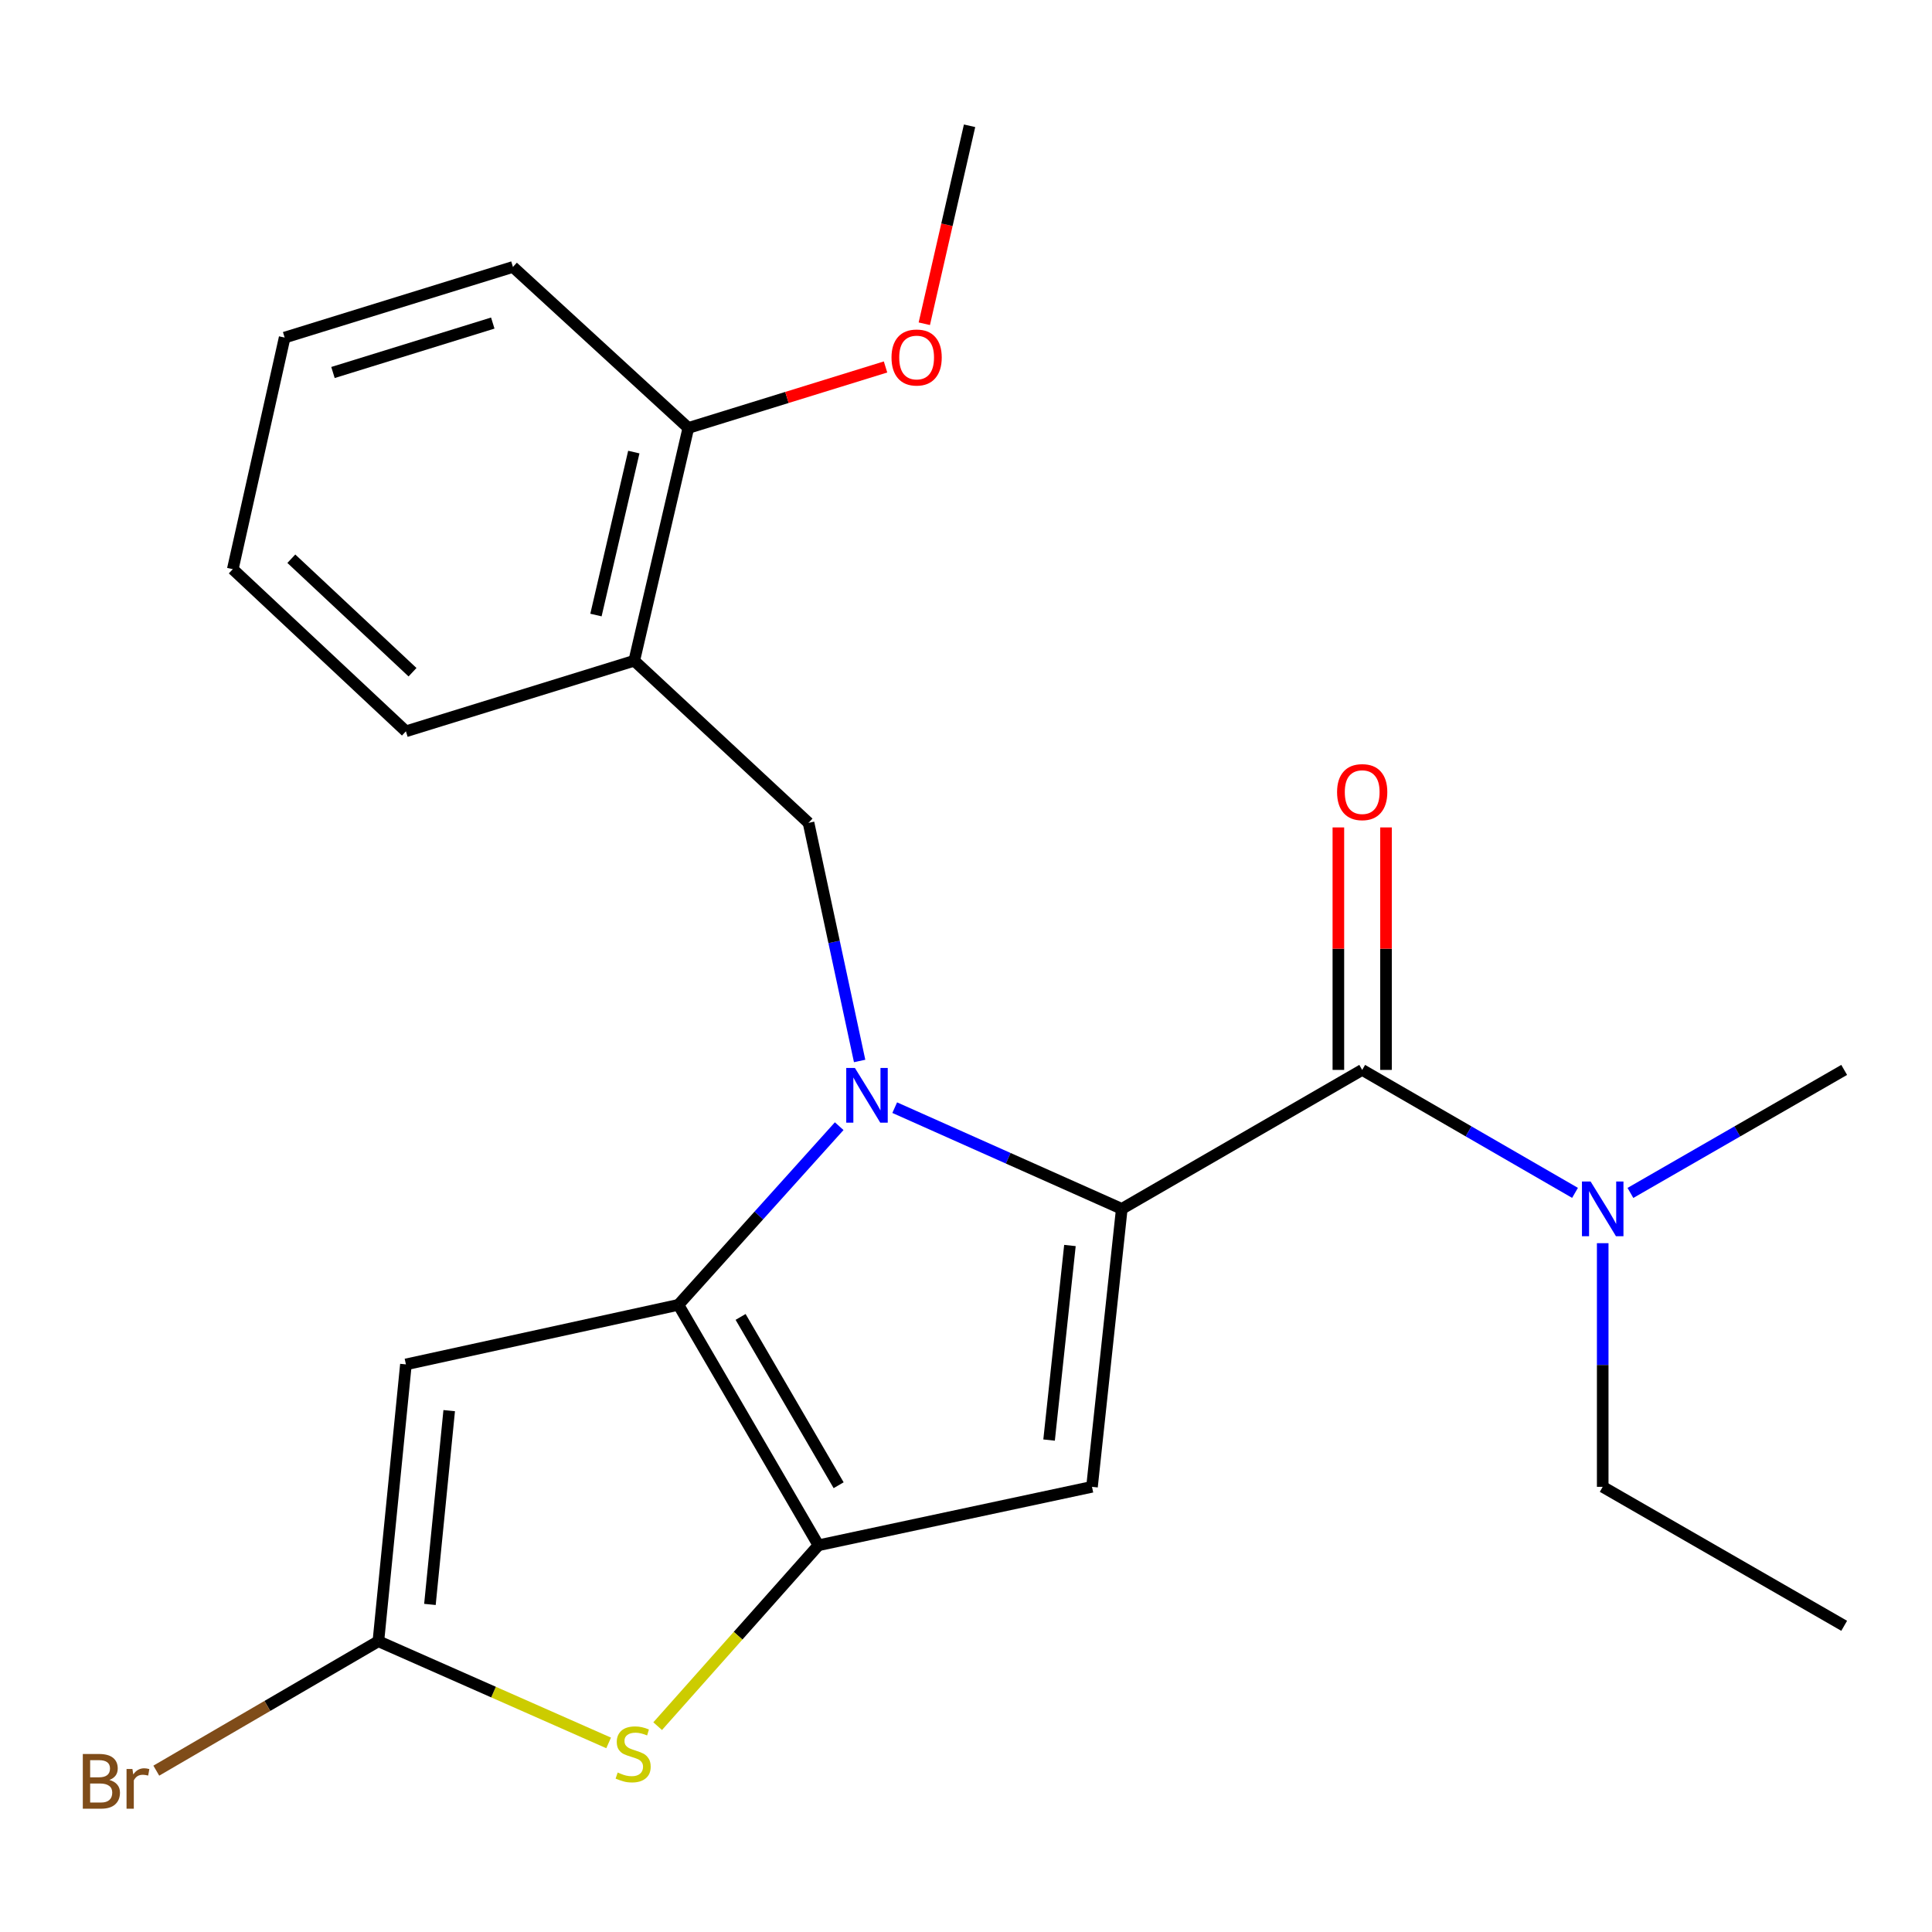 <?xml version='1.0' encoding='iso-8859-1'?>
<svg version='1.1' baseProfile='full'
              xmlns='http://www.w3.org/2000/svg'
                      xmlns:rdkit='http://www.rdkit.org/xml'
                      xmlns:xlink='http://www.w3.org/1999/xlink'
                  xml:space='preserve'
width='1000px' height='1000px' viewBox='0 0 1000 1000'>
<!-- END OF HEADER -->
<rect style='opacity:1.0;fill:#FFFFFF;stroke:none' width='1000' height='1000' x='0' y='0'> </rect>
<path class='bond-0' d='M 463.103,573.319 L 521.867,599.517' style='fill:none;fill-rule:evenodd;stroke:#0000FF;stroke-width:6px;stroke-linecap:butt;stroke-linejoin:miter;stroke-opacity:1' />
<path class='bond-0' d='M 521.867,599.517 L 580.631,625.715' style='fill:none;fill-rule:evenodd;stroke:#000000;stroke-width:6px;stroke-linecap:butt;stroke-linejoin:miter;stroke-opacity:1' />
<path class='bond-1' d='M 434.365,582.909 L 392.755,629.146' style='fill:none;fill-rule:evenodd;stroke:#0000FF;stroke-width:6px;stroke-linecap:butt;stroke-linejoin:miter;stroke-opacity:1' />
<path class='bond-1' d='M 392.755,629.146 L 351.144,675.383' style='fill:none;fill-rule:evenodd;stroke:#000000;stroke-width:6px;stroke-linecap:butt;stroke-linejoin:miter;stroke-opacity:1' />
<path class='bond-8' d='M 444.942,549.156 L 431.721,487.531' style='fill:none;fill-rule:evenodd;stroke:#0000FF;stroke-width:6px;stroke-linecap:butt;stroke-linejoin:miter;stroke-opacity:1' />
<path class='bond-8' d='M 431.721,487.531 L 418.5,425.906' style='fill:none;fill-rule:evenodd;stroke:#000000;stroke-width:6px;stroke-linecap:butt;stroke-linejoin:miter;stroke-opacity:1' />
<path class='bond-3' d='M 580.631,625.715 L 565.216,769.581' style='fill:none;fill-rule:evenodd;stroke:#000000;stroke-width:6px;stroke-linecap:butt;stroke-linejoin:miter;stroke-opacity:1' />
<path class='bond-3' d='M 553.796,644.668 L 543.006,745.374' style='fill:none;fill-rule:evenodd;stroke:#000000;stroke-width:6px;stroke-linecap:butt;stroke-linejoin:miter;stroke-opacity:1' />
<path class='bond-5' d='M 580.631,625.715 L 705.068,553.782' style='fill:none;fill-rule:evenodd;stroke:#000000;stroke-width:6px;stroke-linecap:butt;stroke-linejoin:miter;stroke-opacity:1' />
<path class='bond-2' d='M 351.144,675.383 L 423.638,799.834' style='fill:none;fill-rule:evenodd;stroke:#000000;stroke-width:6px;stroke-linecap:butt;stroke-linejoin:miter;stroke-opacity:1' />
<path class='bond-2' d='M 383.329,681.637 L 434.075,768.753' style='fill:none;fill-rule:evenodd;stroke:#000000;stroke-width:6px;stroke-linecap:butt;stroke-linejoin:miter;stroke-opacity:1' />
<path class='bond-4' d='M 351.144,675.383 L 210.1,706.212' style='fill:none;fill-rule:evenodd;stroke:#000000;stroke-width:6px;stroke-linecap:butt;stroke-linejoin:miter;stroke-opacity:1' />
<path class='bond-6' d='M 423.638,799.834 L 382.021,846.647' style='fill:none;fill-rule:evenodd;stroke:#000000;stroke-width:6px;stroke-linecap:butt;stroke-linejoin:miter;stroke-opacity:1' />
<path class='bond-6' d='M 382.021,846.647 L 340.403,893.46' style='fill:none;fill-rule:evenodd;stroke:#CCCC00;stroke-width:6px;stroke-linecap:butt;stroke-linejoin:miter;stroke-opacity:1' />
<path class='bond-23' d='M 423.638,799.834 L 565.216,769.581' style='fill:none;fill-rule:evenodd;stroke:#000000;stroke-width:6px;stroke-linecap:butt;stroke-linejoin:miter;stroke-opacity:1' />
<path class='bond-7' d='M 210.1,706.212 L 195.85,849.502' style='fill:none;fill-rule:evenodd;stroke:#000000;stroke-width:6px;stroke-linecap:butt;stroke-linejoin:miter;stroke-opacity:1' />
<path class='bond-7' d='M 232.504,730.146 L 222.53,830.449' style='fill:none;fill-rule:evenodd;stroke:#000000;stroke-width:6px;stroke-linecap:butt;stroke-linejoin:miter;stroke-opacity:1' />
<path class='bond-10' d='M 705.068,553.782 L 760.147,585.607' style='fill:none;fill-rule:evenodd;stroke:#000000;stroke-width:6px;stroke-linecap:butt;stroke-linejoin:miter;stroke-opacity:1' />
<path class='bond-10' d='M 760.147,585.607 L 815.226,617.432' style='fill:none;fill-rule:evenodd;stroke:#0000FF;stroke-width:6px;stroke-linecap:butt;stroke-linejoin:miter;stroke-opacity:1' />
<path class='bond-11' d='M 717.399,553.782 L 717.399,491.027' style='fill:none;fill-rule:evenodd;stroke:#000000;stroke-width:6px;stroke-linecap:butt;stroke-linejoin:miter;stroke-opacity:1' />
<path class='bond-11' d='M 717.399,491.027 L 717.399,428.273' style='fill:none;fill-rule:evenodd;stroke:#FF0000;stroke-width:6px;stroke-linecap:butt;stroke-linejoin:miter;stroke-opacity:1' />
<path class='bond-11' d='M 692.737,553.782 L 692.737,491.027' style='fill:none;fill-rule:evenodd;stroke:#000000;stroke-width:6px;stroke-linecap:butt;stroke-linejoin:miter;stroke-opacity:1' />
<path class='bond-11' d='M 692.737,491.027 L 692.737,428.273' style='fill:none;fill-rule:evenodd;stroke:#FF0000;stroke-width:6px;stroke-linecap:butt;stroke-linejoin:miter;stroke-opacity:1' />
<path class='bond-24' d='M 315.03,902.133 L 255.44,875.817' style='fill:none;fill-rule:evenodd;stroke:#CCCC00;stroke-width:6px;stroke-linecap:butt;stroke-linejoin:miter;stroke-opacity:1' />
<path class='bond-24' d='M 255.44,875.817 L 195.85,849.502' style='fill:none;fill-rule:evenodd;stroke:#000000;stroke-width:6px;stroke-linecap:butt;stroke-linejoin:miter;stroke-opacity:1' />
<path class='bond-13' d='M 195.85,849.502 L 138.375,882.995' style='fill:none;fill-rule:evenodd;stroke:#000000;stroke-width:6px;stroke-linecap:butt;stroke-linejoin:miter;stroke-opacity:1' />
<path class='bond-13' d='M 138.375,882.995 L 80.9,916.488' style='fill:none;fill-rule:evenodd;stroke:#7F4C19;stroke-width:6px;stroke-linecap:butt;stroke-linejoin:miter;stroke-opacity:1' />
<path class='bond-9' d='M 418.5,425.906 L 328.289,341.997' style='fill:none;fill-rule:evenodd;stroke:#000000;stroke-width:6px;stroke-linecap:butt;stroke-linejoin:miter;stroke-opacity:1' />
<path class='bond-12' d='M 328.289,341.997 L 356.282,221.506' style='fill:none;fill-rule:evenodd;stroke:#000000;stroke-width:6px;stroke-linecap:butt;stroke-linejoin:miter;stroke-opacity:1' />
<path class='bond-12' d='M 308.465,318.343 L 328.06,233.999' style='fill:none;fill-rule:evenodd;stroke:#000000;stroke-width:6px;stroke-linecap:butt;stroke-linejoin:miter;stroke-opacity:1' />
<path class='bond-15' d='M 328.289,341.997 L 210.1,378.526' style='fill:none;fill-rule:evenodd;stroke:#000000;stroke-width:6px;stroke-linecap:butt;stroke-linejoin:miter;stroke-opacity:1' />
<path class='bond-16' d='M 829.56,643.472 L 829.56,706.526' style='fill:none;fill-rule:evenodd;stroke:#0000FF;stroke-width:6px;stroke-linecap:butt;stroke-linejoin:miter;stroke-opacity:1' />
<path class='bond-16' d='M 829.56,706.526 L 829.56,769.581' style='fill:none;fill-rule:evenodd;stroke:#000000;stroke-width:6px;stroke-linecap:butt;stroke-linejoin:miter;stroke-opacity:1' />
<path class='bond-17' d='M 843.905,617.459 L 899.225,585.62' style='fill:none;fill-rule:evenodd;stroke:#0000FF;stroke-width:6px;stroke-linecap:butt;stroke-linejoin:miter;stroke-opacity:1' />
<path class='bond-17' d='M 899.225,585.62 L 954.545,553.782' style='fill:none;fill-rule:evenodd;stroke:#000000;stroke-width:6px;stroke-linecap:butt;stroke-linejoin:miter;stroke-opacity:1' />
<path class='bond-14' d='M 356.282,221.506 L 407.317,205.723' style='fill:none;fill-rule:evenodd;stroke:#000000;stroke-width:6px;stroke-linecap:butt;stroke-linejoin:miter;stroke-opacity:1' />
<path class='bond-14' d='M 407.317,205.723 L 458.352,189.941' style='fill:none;fill-rule:evenodd;stroke:#FF0000;stroke-width:6px;stroke-linecap:butt;stroke-linejoin:miter;stroke-opacity:1' />
<path class='bond-18' d='M 356.282,221.506 L 265.495,138.173' style='fill:none;fill-rule:evenodd;stroke:#000000;stroke-width:6px;stroke-linecap:butt;stroke-linejoin:miter;stroke-opacity:1' />
<path class='bond-19' d='M 478.42,167.57 L 490.134,116.337' style='fill:none;fill-rule:evenodd;stroke:#FF0000;stroke-width:6px;stroke-linecap:butt;stroke-linejoin:miter;stroke-opacity:1' />
<path class='bond-19' d='M 490.134,116.337 L 501.847,65.103' style='fill:none;fill-rule:evenodd;stroke:#000000;stroke-width:6px;stroke-linecap:butt;stroke-linejoin:miter;stroke-opacity:1' />
<path class='bond-21' d='M 210.1,378.526 L 120.492,294.604' style='fill:none;fill-rule:evenodd;stroke:#000000;stroke-width:6px;stroke-linecap:butt;stroke-linejoin:miter;stroke-opacity:1' />
<path class='bond-21' d='M 213.518,347.936 L 150.792,289.191' style='fill:none;fill-rule:evenodd;stroke:#000000;stroke-width:6px;stroke-linecap:butt;stroke-linejoin:miter;stroke-opacity:1' />
<path class='bond-20' d='M 829.56,769.581 L 954.545,841.514' style='fill:none;fill-rule:evenodd;stroke:#000000;stroke-width:6px;stroke-linecap:butt;stroke-linejoin:miter;stroke-opacity:1' />
<path class='bond-22' d='M 265.495,138.173 L 147.333,174.729' style='fill:none;fill-rule:evenodd;stroke:#000000;stroke-width:6px;stroke-linecap:butt;stroke-linejoin:miter;stroke-opacity:1' />
<path class='bond-22' d='M 255.06,167.218 L 172.347,192.807' style='fill:none;fill-rule:evenodd;stroke:#000000;stroke-width:6px;stroke-linecap:butt;stroke-linejoin:miter;stroke-opacity:1' />
<path class='bond-25' d='M 120.492,294.604 L 147.333,174.729' style='fill:none;fill-rule:evenodd;stroke:#000000;stroke-width:6px;stroke-linecap:butt;stroke-linejoin:miter;stroke-opacity:1' />
<path  class='atom-0' d='M 442.493 552.762
L 451.773 567.762
Q 452.693 569.242, 454.173 571.922
Q 455.653 574.602, 455.733 574.762
L 455.733 552.762
L 459.493 552.762
L 459.493 581.082
L 455.613 581.082
L 445.653 564.682
Q 444.493 562.762, 443.253 560.562
Q 442.053 558.362, 441.693 557.682
L 441.693 581.082
L 438.013 581.082
L 438.013 552.762
L 442.493 552.762
' fill='#0000FF'/>
<path  class='atom-7' d='M 319.714 917.454
Q 320.034 917.574, 321.354 918.134
Q 322.674 918.694, 324.114 919.054
Q 325.594 919.374, 327.034 919.374
Q 329.714 919.374, 331.274 918.094
Q 332.834 916.774, 332.834 914.494
Q 332.834 912.934, 332.034 911.974
Q 331.274 911.014, 330.074 910.494
Q 328.874 909.974, 326.874 909.374
Q 324.354 908.614, 322.834 907.894
Q 321.354 907.174, 320.274 905.654
Q 319.234 904.134, 319.234 901.574
Q 319.234 898.014, 321.634 895.814
Q 324.074 893.614, 328.874 893.614
Q 332.154 893.614, 335.874 895.174
L 334.954 898.254
Q 331.554 896.854, 328.994 896.854
Q 326.234 896.854, 324.714 898.014
Q 323.194 899.134, 323.234 901.094
Q 323.234 902.614, 323.994 903.534
Q 324.794 904.454, 325.914 904.974
Q 327.074 905.494, 328.994 906.094
Q 331.554 906.894, 333.074 907.694
Q 334.594 908.494, 335.674 910.134
Q 336.794 911.734, 336.794 914.494
Q 336.794 918.414, 334.154 920.534
Q 331.554 922.614, 327.194 922.614
Q 324.674 922.614, 322.754 922.054
Q 320.874 921.534, 318.634 920.614
L 319.714 917.454
' fill='#CCCC00'/>
<path  class='atom-11' d='M 823.3 611.555
L 832.58 626.555
Q 833.5 628.035, 834.98 630.715
Q 836.46 633.395, 836.54 633.555
L 836.54 611.555
L 840.3 611.555
L 840.3 639.875
L 836.42 639.875
L 826.46 623.475
Q 825.3 621.555, 824.06 619.355
Q 822.86 617.155, 822.5 616.475
L 822.5 639.875
L 818.82 639.875
L 818.82 611.555
L 823.3 611.555
' fill='#0000FF'/>
<path  class='atom-12' d='M 692.068 409.996
Q 692.068 403.196, 695.428 399.396
Q 698.788 395.596, 705.068 395.596
Q 711.348 395.596, 714.708 399.396
Q 718.068 403.196, 718.068 409.996
Q 718.068 416.876, 714.668 420.796
Q 711.268 424.676, 705.068 424.676
Q 698.828 424.676, 695.428 420.796
Q 692.068 416.916, 692.068 409.996
M 705.068 421.476
Q 709.388 421.476, 711.708 418.596
Q 714.068 415.676, 714.068 409.996
Q 714.068 404.436, 711.708 401.636
Q 709.388 398.796, 705.068 398.796
Q 700.748 398.796, 698.388 401.596
Q 696.068 404.396, 696.068 409.996
Q 696.068 415.716, 698.388 418.596
Q 700.748 421.476, 705.068 421.476
' fill='#FF0000'/>
<path  class='atom-14' d='M 56.619 921.304
Q 59.339 922.064, 60.699 923.744
Q 62.099 925.384, 62.099 927.824
Q 62.099 931.744, 59.579 933.984
Q 57.099 936.184, 52.379 936.184
L 42.859 936.184
L 42.859 907.864
L 51.219 907.864
Q 56.059 907.864, 58.499 909.824
Q 60.939 911.784, 60.939 915.384
Q 60.939 919.664, 56.619 921.304
M 46.659 911.064
L 46.659 919.944
L 51.219 919.944
Q 54.019 919.944, 55.459 918.824
Q 56.939 917.664, 56.939 915.384
Q 56.939 911.064, 51.219 911.064
L 46.659 911.064
M 52.379 932.984
Q 55.139 932.984, 56.619 931.664
Q 58.099 930.344, 58.099 927.824
Q 58.099 925.504, 56.459 924.344
Q 54.859 923.144, 51.779 923.144
L 46.659 923.144
L 46.659 932.984
L 52.379 932.984
' fill='#7F4C19'/>
<path  class='atom-14' d='M 68.539 915.624
L 68.979 918.464
Q 71.139 915.264, 74.659 915.264
Q 75.779 915.264, 77.299 915.664
L 76.699 919.024
Q 74.979 918.624, 74.019 918.624
Q 72.339 918.624, 71.219 919.304
Q 70.139 919.944, 69.259 921.504
L 69.259 936.184
L 65.499 936.184
L 65.499 915.624
L 68.539 915.624
' fill='#7F4C19'/>
<path  class='atom-15' d='M 461.444 185.044
Q 461.444 178.244, 464.804 174.444
Q 468.164 170.644, 474.444 170.644
Q 480.724 170.644, 484.084 174.444
Q 487.444 178.244, 487.444 185.044
Q 487.444 191.924, 484.044 195.844
Q 480.644 199.724, 474.444 199.724
Q 468.204 199.724, 464.804 195.844
Q 461.444 191.964, 461.444 185.044
M 474.444 196.524
Q 478.764 196.524, 481.084 193.644
Q 483.444 190.724, 483.444 185.044
Q 483.444 179.484, 481.084 176.684
Q 478.764 173.844, 474.444 173.844
Q 470.124 173.844, 467.764 176.644
Q 465.444 179.444, 465.444 185.044
Q 465.444 190.764, 467.764 193.644
Q 470.124 196.524, 474.444 196.524
' fill='#FF0000'/>
</svg>
